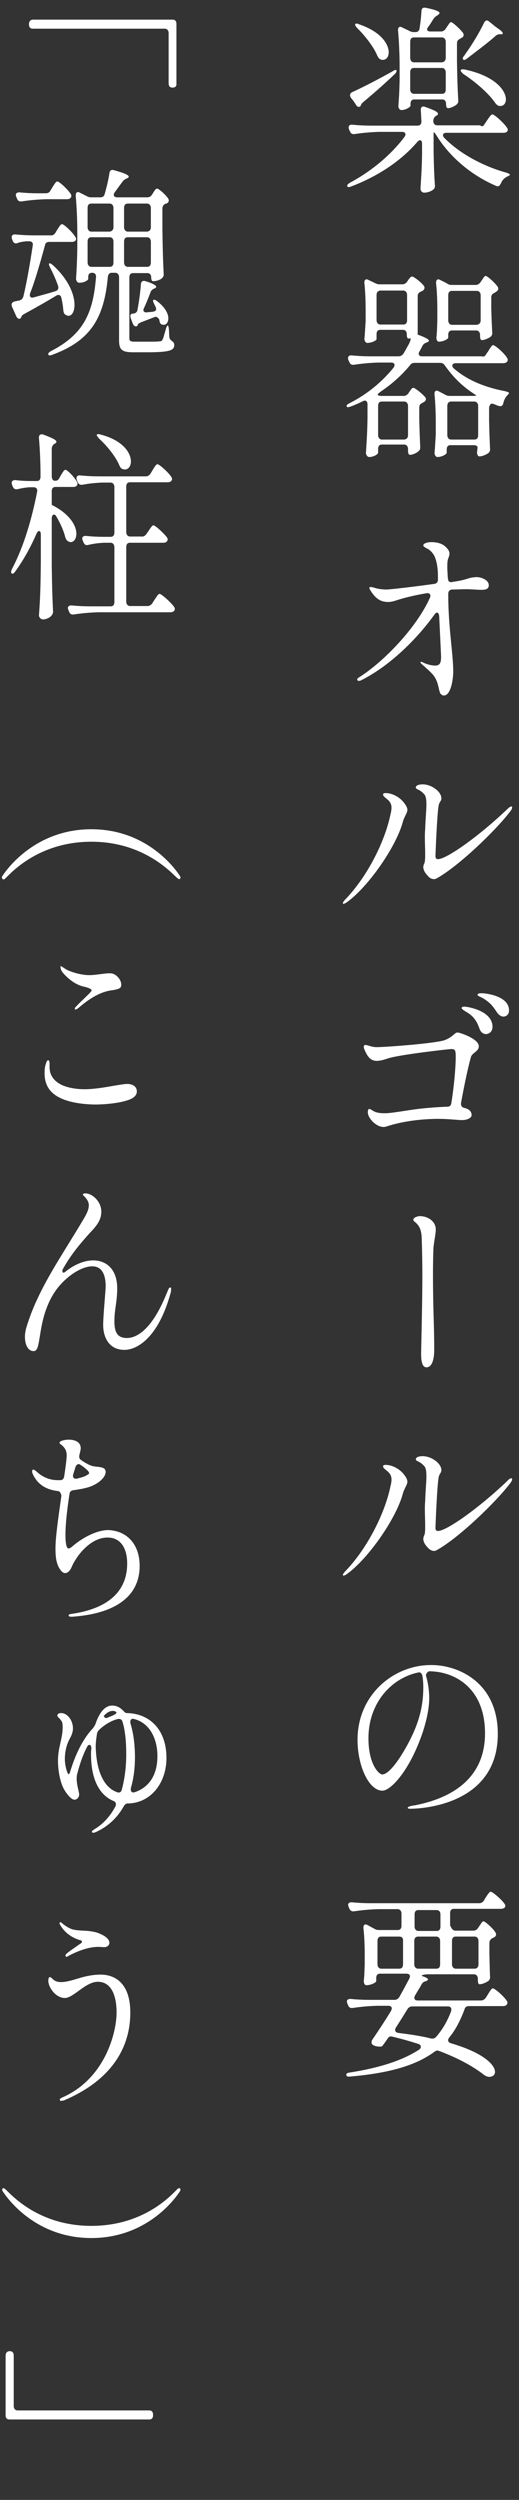 <?xml version="1.0" encoding="utf-8"?>
<!-- Generator: Adobe Illustrator 25.3.1, SVG Export Plug-In . SVG Version: 6.00 Build 0)  -->
<svg version="1.1" id="レイヤー_1" xmlns="http://www.w3.org/2000/svg" xmlns:xlink="http://www.w3.org/1999/xlink" x="0px"
	 y="0px" viewBox="0 0 166.5 801.9" style="enable-background:new 0 0 166.5 801.9;" xml:space="preserve">
<rect x="0" y="0" width="166.5" height="801.9" fill="#333333" stroke="none"/>
<style type="text/css">
	.st0{fill:#FFFFFF;}
</style>
<g>
	<g>
		<path class="st0" d="M155.4,39.9l0.8-1.2c0.7-1,1.3-2,1.8-2c0.6,0,3.6,2.7,4.6,4.2c0.4,0.5,0.4,1,0,1.4c-0.3,0.2-0.6,0.3-1.1,0.3
			h-18.3c-1.1,0-1.5,0.8-0.6,1.7c5.1,5.2,12.9,9.2,19.9,11.1c0.8,0.3,1.1,0.5,1.1,0.6c-0.1,0.3-0.4,0.4-1,0.7
			c-0.8,0.4-1.5,1.1-1.9,2.1c-0.4,0.8-0.8,1.2-1.6,0.8c-7.5-3.2-14.6-8.9-19.1-16.2c-0.4-0.6-0.6-0.9-0.7-0.9h-0.2v6
			c0.1,5.5,0.2,7.6,0.4,10.7c0.1,0.7,0,1.2-0.5,1.6c-0.7,0.6-1.9,1-2.9,1c-0.8,0-1.2-0.7-1.2-1.3c0.2-3.6,0.4-5.4,0.5-10.8v-3.6
			c0-1.2-0.7-1.5-1.5-0.6c-5.3,6.2-12.8,11.1-21.2,14.3c-0.7,0.3-1.2,0.3-1.3-0.1c-0.1-0.3,0.2-0.7,0.9-1.1
			c6.9-3.7,13.1-8.9,17.4-14.6c0.7-0.9,0.4-1.7-0.7-1.7h-7.5c-2.7,0.1-5.1,0.3-7.7,0.7c-0.7,0.1-1.2-0.1-1.5-0.8l-0.3-0.6
			c-0.4-1,0-1.7,1-1.6c2,0.2,4,0.3,6,0.3H134c0.8,0,1.2-0.5,1.2-1.4c-0.1-1.2-0.1-2.3-0.2-3.5c-0.1-1,0.5-1.5,1.4-1.1
			c3.2,1.1,4.1,1.7,4.1,2.2c0,0.3-0.2,0.5-0.5,0.6l-0.2,0.1c-0.5,0.4-0.8,0.9-0.8,1.6c0,0.8,0.5,1.4,1.2,1.4H154
			C154.6,40.7,155.1,40.5,155.4,39.9z M112.6,31.4c-0.5-0.8-0.4-1.5,0.5-1.9c2.9-1.3,7.8-3.8,12.8-6.6c0.7-0.5,1.2-0.6,1.3-0.3
			c0.1,0.3-0.1,0.7-0.6,1.2c-2.3,2.2-5.7,5.3-9.9,8.8c-0.5,0.5-0.7,0.6-0.8,0.8c0,0.1,0,0.2-0.1,0.3c-0.3,0.9-1.2,0.7-1.6-0.1
			l-0.8-1.2L112.6,31.4z M114,7.7c0.2-0.2,0.6-0.2,1.2,0.1c7.1,2.4,9.5,6.4,9.5,9c0,1.4-0.8,2.4-1.8,2.4c-0.2,0-0.5,0-0.7-0.1
			c-0.6-0.2-0.8-0.6-1.1-1.1c-1.2-3-4-6.5-6.4-8.9C114,8.4,113.8,7.9,114,7.7z M138,10.1h3.5c0.6,0,1.1-0.3,1.5-0.9l0.4-0.6
			c0.5-0.7,0.9-1.5,1.3-1.5c0.5,0,2.8,2.1,3.8,3.4c0.4,0.6,0.3,1.2-0.3,1.6c-0.2,0.1-0.4,0.1-0.5,0.3c-0.7,0.3-1.1,0.7-1.1,1.5v5.7
			c0.1,6.2,0.2,8.7,0.4,12.4c0.1,0.7-0.1,1.2-0.6,1.6c-0.8,0.6-1.9,1.1-2.7,1.1c-0.4,0-0.6-0.5-0.6-1.4s-0.5-1.4-1.2-1.4h-9
			c-0.8,0-1.2,0.5-1.2,1.4v0.6c0,0.4-1.5,1.4-2.9,1.4c-0.6,0-1-0.6-1-1.3c0.2-2.7,0.3-4,0.4-8.1v-4.7c0-3.7-0.2-8-0.5-11.4
			c-0.1-1,0.5-1.5,1.3-1l2.3,1.1c0.5,0.3,1,0.4,1.5,0.4h0.5c0.7,0,1.2-0.4,1.3-1.2c0.3-1.8,0.5-3.7,0.6-5.4c0-1,0.5-1.4,1.4-1.2
			c3.4,0.7,4.4,1.2,4.4,1.7c0,0.2-0.2,0.4-0.5,0.6l-0.3,0.2c-0.5,0.3-0.8,0.6-1.1,1c-0.5,0.8-1.1,1.8-1.7,2.6
			C136.7,9.4,137,10.1,138,10.1z M143,18.6v-5.2c0-0.8-0.5-1.4-1.2-1.4h-9c-0.8,0-1.2,0.5-1.2,1.4v5.2c0,0.8,0.5,1.4,1.2,1.4h9
			C142.5,19.9,143,19.4,143,18.6z M131.6,23.2v5.5c0,0.8,0.5,1.4,1.2,1.4h9c0.8,0,1.2-0.5,1.2-1.4v-5.5c0-0.8-0.5-1.4-1.2-1.4h-9
			C132,21.8,131.6,22.3,131.6,23.2z M147.8,22.5c0.2-0.3,0.6-0.3,1.3-0.2c9.9,2.1,13.2,6.8,13.2,9.6c0,1.2-0.7,2.1-1.8,2.1h-0.3
			c-0.6-0.1-0.9-0.5-1.2-0.8c-2.2-3.3-6.7-7.1-10.4-9.5C148,23.1,147.7,22.7,147.8,22.5z M156.9,6.9l1.5,1.2c0.4,0.4,0.8,0.6,1.3,1
			c1.2,0.8,1.6,1.3,1.6,1.6c0,0.2-0.2,0.3-0.6,0.3h-0.1c-0.6-0.1-1.1,0.1-1.6,0.5c-2.3,2.1-6.1,4.9-9.2,7.3
			c-0.6,0.5-1.1,0.5-1.2,0.3c-0.2-0.3-0.2-0.6,0.2-1.1c0.2-0.2,0.4-0.5,0.5-0.7c2.1-2.9,4.4-6.7,5.9-9.8
			C155.6,6.5,156.3,6.3,156.9,6.9z"/>
		<path class="st0" d="M155.9,113.7l0.7-1c0.6-1,1.2-2,1.6-2c0.6,0,3.5,2.5,4.4,4c0.4,0.5,0.4,1.1-0.1,1.5c-0.3,0.2-0.6,0.3-1.1,0.3
			h-15.2c-1.1,0-1.5,0.9-0.6,1.7c3.9,3.4,9.2,5.9,16.5,7.3c0.8,0.2,1.2,0.4,1.2,0.6c-0.1,0.3-0.4,0.5-0.8,1c-0.4,0.5-0.8,1.2-1,2.1
			c-0.2,0.9-0.6,1.3-1.5,1c-0.5-0.1-0.9-0.3-1.3-0.5c-0.6-0.2-0.9-0.3-1.3-0.1c0,0-0.5,0.6-0.5,1.4v3.9c0.1,4.6,0.2,6.4,0.3,8.9
			c0.1,0.7-0.1,1.2-0.6,1.6c-0.8,0.5-1.9,1-2.8,1c-0.3,0-0.5-0.2-0.6-0.5c-0.3-0.6-0.1-1-0.1-1.4c0,0,0.1-0.7,0.1-1.1
			c0-0.3-0.5-0.6-1.2-0.6h-7.5c-0.8,0-1.2,0.5-1.2,1.4v1c0,0.5-1.5,1.4-3,1.4c-0.5,0-0.9-0.7-0.9-1.3c0.2-2,0.2-2.9,0.4-5.9v-3.6
			c0-2.9-0.1-6.4-0.4-9.2c-0.1-1.1,0.4-1.6,1.3-1.1l2.1,1.1c0.5,0.3,0.9,0.4,1.5,0.4h7.5c0.6,0,0.9-0.1,0.9-0.1l0.1-0.1
			c-4.4-2.7-7.5-5.9-10.1-9.6c-0.4-0.6-0.9-0.8-1.5-0.8H133c-0.6,0-1.1,0.2-1.5,0.8c-2.4,2.9-5.5,5.8-9.2,8.3
			c-0.8,0.6-1.3,1-1.1,1.2c0.3,0.2,0.6,0.3,1.2,0.3h7.1c0.6,0,1.1-0.3,1.5-0.8l0.3-0.5c0.5-0.6,0.8-1.3,1.3-1.3c0.5,0,2.8,1.8,3.8,3
			c0.4,0.5,0.3,1.1-0.3,1.5c-0.2,0.1-0.4,0.2-0.5,0.3c-0.7,0.3-1.1,0.7-1.1,1.5v3.8c0.1,4.4,0.2,6.3,0.3,8.7
			c0.1,0.7-0.1,1.2-0.6,1.6c-0.7,0.6-1.9,1.1-2.7,1.1c-0.4,0-0.6-0.5-0.6-1.4v-0.5c0-0.8-0.5-1.4-1.2-1.4h-7.2
			c-0.8,0-1.2,0.5-1.2,1.4v1.2c0,0.5-1.4,1.4-2.9,1.4c-0.5,0-1-0.7-1-1.3c0.2-3.6,0.4-5.5,0.5-11.1v-4.5c0-1-0.6-1.5-1.5-1
			c-1.2,0.6-2.5,1.2-3.9,1.7c-0.8,0.3-1.2,0.3-1.3-0.1c-0.1-0.3,0.2-0.6,1-1c5.9-3,10.5-7,14-11.3c0.7-0.9,0.4-1.7-0.7-1.7h-4.2
			c-2.7,0.1-5.1,0.3-7.7,0.7c-0.7,0.1-1.2-0.1-1.5-0.8l-0.3-0.6c-0.4-1,0-1.7,1-1.6c2,0.2,4,0.3,6,0.3h9.1c0.6,0,1.1-0.3,1.5-0.8
			c0.6-1,1.2-2.1,1.8-3.2c0.5-1,0.7-1.8,0.4-1.8c-0.2,0.1-0.4,0.1-0.6,0.1c-0.3,0-0.5-0.5-0.5-1.4s-0.5-1.4-1.2-1.4H122
			c-0.8,0-1.2,0.5-1.2,1.4v1.6c0,0.4-1.5,1.2-3,1.2c-0.5,0-0.9-0.7-0.9-1.3c0.2-1.8,0.2-2.8,0.4-5.6v-3.5c0-2.8-0.1-6.1-0.4-8.8
			c-0.1-1,0.5-1.5,1.3-1l2.1,1c0.5,0.3,1,0.4,1.5,0.4h7.3c0.6,0,1.1-0.3,1.5-0.8l0.3-0.5c0.5-0.6,0.8-1.2,1.3-1.2
			c0.5,0,2.8,1.7,3.7,2.9c0.5,0.6,0.3,1.2-0.2,1.6c-0.2,0.1-0.4,0.2-0.6,0.3c-0.7,0.3-1.1,0.7-1.1,1.5v12.1c0,0.1-0.1,0.1-0.1,0.2
			c2.8,1,3.7,1.6,3.7,2c0,0.2-0.3,0.4-0.6,0.5l-0.2,0.1c-0.6,0.2-1,0.5-1.3,1.1c-0.3,0.6-0.6,1.1-0.9,1.7c-0.6,0.9-0.2,1.6,0.8,1.6
			h19.1C155.1,114.5,155.6,114.3,155.9,113.7z M120.8,94.6v8.1c0,0.8,0.5,1.4,1.2,1.4h7.4c0.8,0,1.2-0.5,1.2-1.4v-8.1
			c0-0.8-0.5-1.4-1.2-1.4H122C121.2,93.3,120.8,93.8,120.8,94.6z M130.9,139.6v-9.4c0-0.8-0.5-1.4-1.2-1.4h-7.2
			c-0.8,0-1.2,0.5-1.2,1.4v9.4c0,0.8,0.5,1.4,1.2,1.4h7.2C130.5,140.9,130.9,140.4,130.9,139.6z M144.9,91.4h7.7
			c0.6,0,1.1-0.3,1.5-0.8l0.4-0.6c0.5-0.7,0.9-1.5,1.3-1.5c0.5,0,2.8,2,3.8,3.4c0.4,0.6,0.3,1.2-0.3,1.6c-0.2,0.1-0.4,0.3-0.6,0.4
			c-0.7,0.3-1.1,0.7-1.1,1.5v3.4c0.1,4,0.2,5.6,0.3,7.7c0.1,0.7-0.1,1.2-0.6,1.6c-0.8,0.5-1.9,1-2.7,1c-0.4,0-0.6-0.5-0.6-1.4v-0.3
			c0-0.8-0.5-1.4-1.2-1.4H145c-0.8,0-1.2,0.5-1.2,1.4v0.9c0,0.4-1.5,1.3-3,1.3c-0.5,0-0.8-0.6-0.8-1.3c0.2-1.8,0.2-2.7,0.3-5.5v-3.4
			c0-2.7-0.1-5.9-0.4-8.5c-0.1-1.1,0.5-1.6,1.3-1.1l2,1C143.9,91.3,144.3,91.4,144.9,91.4z M143.5,130.2v9.4c0,0.8,0.5,1.4,1.2,1.4
			h7.5c0.8,0,1.2-0.5,1.2-1.4v-9.4c0-0.8-0.5-1.4-1.2-1.4h-7.5C144,128.8,143.5,129.3,143.5,130.2z M154.2,102.8v-8.1
			c0-0.8-0.5-1.4-1.2-1.4H145c-0.8,0-1.2,0.5-1.2,1.4v8.1c0,0.8,0.5,1.4,1.2,1.4h7.9C153.7,104.1,154.2,103.6,154.2,102.8z"/>
		<path class="st0" d="M156.8,187.7c0,1.1-0.7,1.5-2.3,1.5c-1.5,0-3.1-0.2-5.1-0.2c-1.4,0-2.9,0.1-4.4,0.1c-0.8,0.1-1.2,0.6-1.2,1.4
			v0.3c0,10.4,1.6,18.9,1.6,24.6c0,2.3-0.7,7.7-3,7.7c-0.5,0-0.8-0.3-1.1-0.6c-0.7-1.2-0.5-4-2.6-6.3c-1.4-1.5-2.5-2.3-3.3-3.1
			c-0.4-0.3-0.5-0.5-0.5-0.7c0-0.1,0.1-0.1,0.2-0.1c0.2,0,0.5,0.1,0.8,0.3c1.3,0.6,2.7,0.9,3.7,0.9c1.6,0,1.9-1,1.9-2.8
			c0-0.4-0.3-6.8-0.6-13c-0.1-1.3-0.8-1.6-1.5-0.6c-5,7-13.6,16.1-23.5,21.1c-0.4,0.2-0.5,0.2-0.8,0.2c-0.3,0-0.5-0.2-0.5-0.4
			c0-0.3,0.2-0.5,0.7-0.8c7.5-4.7,18.2-15.6,22.6-25.4c0.5-1-0.1-1.7-1.1-1.5c-3.6,0.6-7,1.4-9.7,2.3c-0.9,0.3-1.8,0.5-2.6,0.5
			c-2.7,0-4.1-1.4-5.4-3.3c-0.3-0.5-0.6-0.9-0.6-1.2c0-0.2,0.1-0.3,0.4-0.3s0.8,0.1,1.4,0.3c0.6,0.2,1.9,0.5,3.7,0.5
			c1.2,0,8.9-0.9,15.3-1.8c0.8-0.1,1.2-0.6,1.2-1.4v-0.8c0-3.2-0.5-6-1.6-7.5c-0.6-0.8-1.3-1.4-2-1.7c-0.8-0.4-1.1-0.7-1.1-1
			c0-0.5,1.1-1,2.6-1c1.4,0,3.1,0.3,4.2,1.2c1.2,1,1.6,1.8,1.6,2.5c0,0.3-0.1,0.6-0.2,1c-0.4,1-0.5,1.4-0.5,3.1c0,0.5,0,1.4,0.1,2.4
			c0,0.5,0,0.8,0.1,1.4c0,0.9,0.5,1.4,1.3,1.2c1.3-0.2,2.4-0.4,2.9-0.5c2.2-0.5,3-1,4.2-1C153.6,184.8,156.8,185.8,156.8,187.7z"/>
		<path class="st0" d="M110,289.7c0-0.3,0.3-0.6,0.6-1c7.4-7.6,13-19.1,14.7-27.6c0.2-0.7,0.3-1.4,0.3-2c0-1.1-0.4-2-1.6-2.9
			c-0.6-0.5-1.1-0.9-1.1-1.3c0-0.5,0.5-0.5,0.9-0.5c0.9,0,2.3,0.3,3.7,1.2c1.4,0.8,3.2,2.9,3.2,4.2c0,1-1.1,2.2-1.6,4.3
			c-2.4,8.2-11.5,21-18.1,25.5c-0.3,0.2-0.6,0.3-0.8,0.3C110.1,290,110,289.9,110,289.7z M137.3,281c-0.5-0.5-1.5-1.6-1.5-2.9
			c0-0.3,0.1-0.6,0.2-0.9c0.4-0.6,0.4-1.9,0.4-3.5c0-1.4-0.1-3.1-0.1-4.9c0-0.9,0-1.8,0.1-2.8c0.1-3.4,0.4-6,0.4-8
			c0-1.6-0.2-2.6-0.6-3.1c-1.5-1.8-2.8-1.6-2.8-2.3c0-0.6,0.8-1,2.2-1c2.8,0,6,2.3,6,4.5c0,0.9-0.7,1.1-0.9,2.4
			c-0.5,2.9-1,15.4-1,16.2c0,0.6,0.3,0.9,0.8,0.9c2.7,0,13-7.2,22.3-16.1c0.6-0.6,1-0.8,1.2-0.8s0.3,0.1,0.3,0.3
			c0,0.3-0.2,0.8-0.8,1.5c-4.5,5.9-16.2,17.2-23.3,21.2c-0.4,0.2-0.6,0.3-0.9,0.3C138.3,282,137.7,281.5,137.3,281z"/>
		<path class="st0" d="M153.6,335.6c0,1.7-2.1,2.1-2.5,3.4c-0.8,2.7-2.2,9.2-3.2,14.8c-0.1,0.8,0.2,1.4,1.1,1.6
			c1.3,0.3,2.3,1,2.3,2.3c0,0.8-1.2,1.6-3.2,1.6c-0.8,0-4.5-0.4-7.3-0.4c-5.4,0-11.6,0.7-17,2.5c-0.4,0.1-0.6,0.1-0.8,0.1
			c-2.3,0-5-2.8-5-4.7c0-0.7,0.2-1.1,0.5-1.1c0.1,0,0.3,0.1,0.5,0.2c1.2,0.8,2,1.2,4.5,1.2c2.2,0,6-0.8,10.8-1.4
			c2.6-0.3,6.2-0.6,9.2-0.7c0.8,0,1.2-0.4,1.3-1.2c0.7-4.2,1.4-10.8,1.4-14.8c0-1.9-0.1-2.5-1.4-2.5c-0.7,0-16.7,1.8-20.3,3
			c-1.5,0.5-2.6,0.8-3.6,0.8c-1.8,0-2.9-1-4-3.7c-0.2-0.4-0.2-0.7-0.2-0.9c0-0.3,0.2-0.5,0.6-0.5c0.2,0,0.5,0.1,0.9,0.2
			c0.6,0.2,1.7,0.5,2.6,0.5c2.8,0,19.2-1.2,22-2.3c2.7-1.1,3-2.4,4-2.4C147.5,331.2,153.6,333.2,153.6,335.6z M158,329.4
			c0,1.5-1.1,2.3-2.1,2.3c-0.6,0-1.6-0.3-2.1-1.8c-0.8-2.3-1.9-4-4.2-5.3c-0.8-0.5-1.5-0.9-1.5-1.3c0-0.3,0.5-0.4,0.9-0.4
			C149.8,322.9,158,324.1,158,329.4z M163.3,324.1c0,1.6-1.2,2-1.8,2c-0.7,0-1.5-0.5-2.1-1.4c-1.3-2-2.2-3.1-4.3-4.4
			c-1-0.6-1.9-0.8-1.9-1.2s0.6-0.5,1.4-0.5C155.7,318.6,163.3,319.4,163.3,324.1z"/>
		<path class="st0" d="M135.1,434.1c0-0.7,0.4-16.3,0.4-25c0-4-0.1-8.5-0.2-11.8c-0.1-2.9-0.8-4-1.8-5c-0.3-0.3-0.9-0.6-0.9-1
			c0-0.8,1.4-1.2,2.1-1.2c2.5,0,5.1,1.6,5.1,4.3c0,1.3-0.4,2.9-0.7,5.4c-0.1,1-0.2,5-0.2,8.7c0,12,0.4,15.8,0.4,24.6
			c0,1.4-0.2,5.5-2.5,5.5C135.1,438.6,135.1,435.4,135.1,434.1z"/>
		<path class="st0" d="M110,505.2c0-0.3,0.3-0.6,0.6-1c7.4-7.6,13-19.1,14.7-27.6c0.2-0.7,0.3-1.4,0.3-2c0-1.1-0.4-2-1.6-2.9
			c-0.6-0.5-1.1-0.9-1.1-1.3c0-0.5,0.5-0.5,0.9-0.5c0.9,0,2.3,0.3,3.7,1.2c1.4,0.8,3.2,2.9,3.2,4.2c0,1-1.1,2.2-1.6,4.3
			c-2.4,8.2-11.5,21-18.1,25.5c-0.3,0.2-0.6,0.3-0.8,0.3C110.1,505.4,110,505.4,110,505.2z M137.3,496.5c-0.5-0.5-1.5-1.6-1.5-2.9
			c0-0.3,0.1-0.6,0.2-0.9c0.4-0.6,0.4-1.9,0.4-3.5c0-1.4-0.1-3.1-0.1-4.9c0-0.9,0-1.8,0.1-2.8c0.1-3.4,0.4-6,0.4-8
			c0-1.6-0.2-2.6-0.6-3.1c-1.5-1.8-2.8-1.6-2.8-2.3c0-0.6,0.8-1,2.2-1c2.8,0,6,2.3,6,4.5c0,0.9-0.7,1.1-0.9,2.4
			c-0.5,2.9-1,15.4-1,16.2c0,0.6,0.3,0.9,0.8,0.9c2.7,0,13-7.2,22.3-16.1c0.6-0.7,1-0.8,1.2-0.8s0.3,0.1,0.3,0.3
			c0,0.3-0.2,0.8-0.8,1.5c-4.5,5.9-16.2,17.2-23.3,21.2c-0.4,0.2-0.6,0.3-0.9,0.3C138.3,497.5,137.7,496.9,137.3,496.5z"/>
		<path class="st0" d="M159.7,556.2c0,22.6-24.1,24-28.1,24c-0.5,0-0.8-0.1-0.8-0.3c0-0.4,1.3-0.7,2.3-0.8
			c11.8-2.3,22.5-8.6,22.5-23.1c0-14.6-9.8-19.9-18-19.9c0,0-1.2,0.6-0.9,1.6c0.7,2.3,1,5.1,1,6.9c0,3.5-0.9,7.4-2.1,11.1
			c-4.2,12.4-10.3,18.7-12.9,18.7c-4.4,0-8-8-8-16.3c0-14.6,11.7-24,23.5-24C146.9,534,159.7,539.6,159.7,556.2z M135.5,537.5
			c-0.2-0.8-0.7-1.2-1.4-1c-8.5,1.8-15.9,9.7-15.9,21.1c0,8.6,3.5,11.6,4.4,11.6c2.2,0,5.4-4.8,7.2-7.9c4.6-7.9,6-13.9,6-20
			C135.8,539.9,135.7,538.7,135.5,537.5z"/>
		<path class="st0" d="M146.1,619.3h5.8c0.6,0,1.1-0.3,1.5-0.9l0.4-0.6c0.5-0.7,0.9-1.5,1.3-1.5c0.5,0,2.9,2.1,3.8,3.5
			c0.4,0.6,0.3,1.2-0.3,1.6c-0.2,0.1-0.4,0.2-0.6,0.3c-0.6,0.3-1,0.8-1,1.6v3.2c0.1,3.8,0.1,5.4,0.2,7.4c0.1,0.7-0.1,1.2-0.6,1.6
			c-0.8,0.5-1.9,1-2.8,1c-0.3,0-0.5-0.5-0.5-1.4v-0.4c0-0.8-0.5-1.4-1.2-1.4h-14.9c-1.2,0-2.4,0.4-1.7,0.6c1.3,0.4,1.8,0.8,1.8,1
			c0,0.2-0.2,0.4-0.6,0.6l-0.4,0.1c-0.6,0.2-0.9,0.6-1.2,1.2c-0.5,0.9-1.2,2-1.9,3.2c-0.6,1-0.2,1.7,0.8,1.7h20.3
			c0.6,0,1.1-0.3,1.5-0.8l0.7-1.1c0.6-1,1.2-2,1.6-2c0.6,0,3.5,2.5,4.4,3.9c0.4,0.5,0.4,1.1-0.1,1.5c-0.2,0.2-0.6,0.3-1.1,0.3h-10.9
			c-0.7,0-1.2,0.3-1.4,1.1c-1.3,3.5-2.9,6.6-4.9,9c-0.6,0.8-0.4,1.5,0.5,1.8c10.9,3.2,14.2,7.1,14.2,9.2c0,1-0.8,1.6-1.8,1.6
			c-0.5,0-1.2-0.2-1.8-0.7c-3.5-2.7-8.2-5.3-14.3-7.6c-0.6-0.3-1.1-0.1-1.6,0.3c-6,4.4-14.5,6.8-26.9,7.9c-0.8,0.1-1.2,0-1.3-0.5
			c-0.1-0.5,0.4-0.7,1.2-0.8c9.4-1.5,16.7-3.8,22.1-7.3c0.9-0.6,0.8-1.6-0.3-1.9c-2.5-0.8-5.3-1.6-8.2-2.3c-0.7-0.2-1.2,0-1.6,0.7
			c-0.4,0.6-0.8,1.2-1.2,1.7c-0.4,0.6-0.6,0.8-0.9,0.8h-0.4c-0.6,0-1.3-0.1-1.9-0.4c-0.8-0.3-0.9-1.2-0.4-1.9
			c1.7-2.5,3.9-5.8,5.9-9.1c0.6-1,0.2-1.7-0.8-1.7h-3.7c-2.7,0.1-5.1,0.3-7.7,0.7c-0.7,0.1-1.2-0.1-1.5-0.8l-0.2-0.5
			c-0.5-1-0.1-1.6,0.9-1.6c2,0.2,4,0.3,6,0.3h8.2c0.6,0,1.1-0.3,1.5-0.9c1.2-2.1,2.3-4.2,3.2-5.9c0.5-1,0.1-1.6-0.9-1.6h-8.5
			c-0.8,0-1.2,0.5-1.2,1.4v1c0,0.4-1.6,1.3-3.2,1.3c-0.5,0-0.8-0.7-0.8-1.3c0.2-1.8,0.2-2.6,0.3-5.3v-3.3c0-2.7-0.1-5.7-0.4-8.3
			c-0.1-1.1,0.4-1.6,1.3-1.1l2.2,1.2c0.5,0.3,0.9,0.4,1.5,0.4h6c0.8,0,1.2-0.5,1.2-1.4v-3.9c0-0.8-0.5-1.4-1.2-1.4h-6.3
			c-2.7,0.1-5.2,0.3-7.7,0.7c-0.7,0.1-1.2-0.2-1.5-0.8l-0.2-0.5c-0.5-1-0.1-1.6,0.9-1.6c2,0.2,4,0.3,6,0.3h34.9
			c0.6,0,1.2-0.3,1.5-0.8l0.6-1c0.6-0.9,1.2-1.9,1.6-1.9c0.6,0,3.4,2.4,4.4,3.8c0.4,0.5,0.4,1,0,1.4c-0.3,0.2-0.7,0.3-1.2,0.3h-15
			c-0.8,0-1.2,0.5-1.2,1.4v3.9C144.9,618.8,145.4,619.3,146.1,619.3z M128.1,621.2h-5.8c-0.8,0-1.2,0.5-1.2,1.4v7.5
			c0,0.8,0.5,1.4,1.2,1.4h5.8c0.8,0,1.2-0.5,1.2-1.4v-7.5C129.4,621.7,128.9,621.2,128.1,621.2z M143.7,643.6h-11.5
			c-0.6,0-1.1,0.3-1.5,0.9c-1.2,2-2.5,4-3.7,5.9c-0.5,0.8-0.2,1.6,0.8,1.7c3.9,0.5,7.4,1,10.5,1.8c0.6,0.1,1.1,0,1.6-0.5
			c2-2.3,3.6-5,4.8-8.2C145,644.2,144.6,643.6,143.7,643.6z M140.1,612.7h-5.9c-0.8,0-1.2,0.5-1.2,1.4v3.9c0,0.8,0.5,1.4,1.2,1.4
			h5.9c0.8,0,1.2-0.5,1.2-1.4v-3.9C141.3,613.2,140.8,612.7,140.1,612.7z M132.9,622.6v7.5c0,0.8,0.5,1.4,1.2,1.4h5.9
			c0.8,0,1.2-0.5,1.2-1.4v-7.5c0-0.8-0.5-1.4-1.2-1.4h-5.9C133.4,621.2,132.9,621.7,132.9,622.6z M153.5,630.1v-7.5
			c0-0.8-0.5-1.4-1.2-1.4h-6.1c-0.8,0-1.2,0.5-1.2,1.4v7.5c0,0.8,0.5,1.4,1.2,1.4h6.1C153,631.5,153.5,631,153.5,630.1z"/>
		<path class="st0" d="M55.5,28.1h-0.2c-0.8,0-1.2-0.5-1.2-1.4V10.6c0-0.8-0.5-1.4-1.2-1.4H10.5c-0.8,0-1.2-0.5-1.2-1.4V7.7
			c0-0.8,0.5-1.4,1.2-1.4h44.9c0.8,0,1.2,0.5,1.2,1.4v19.1C56.7,27.6,56.2,28.1,55.5,28.1z"/>
		<path class="st0" d="M17.7,74.8l0.6-1c0.6-0.9,1.1-1.9,1.6-1.9c0.6,0,3.3,2.5,4.2,4c0.4,0.5,0.4,1,0,1.4c-0.3,0.2-0.6,0.3-1.1,0.3
			h-7.3c-0.7,0-1.2,0.4-1.3,1.2C13,83.9,11.4,89.6,9.7,94c-0.4,1,0.1,1.7,1.1,1.4c2.1-0.6,4.5-1.2,7-2c0.8-0.3,1.1-0.8,0.8-1.8
			c-0.7-2-1.6-4-2.5-5.7c-0.4-0.8-0.5-1.4-0.3-1.4c0.3-0.1,0.6,0.1,1.1,0.5c5.3,4.8,7,9.7,7,12.8c0,2.1-0.8,3.5-1.9,3.5
			c-0.3,0-0.6-0.1-0.9-0.3c-0.6-0.3-0.7-0.8-0.8-1.6c-0.1-1.3-0.3-2.5-0.6-3.8c-0.2-1-0.9-1.2-1.6-0.8c-2.6,1.6-6.1,3.6-10.3,5.9
			c-0.5,0.3-0.8,0.5-0.9,0.8c0,0.1-0.1,0.2-0.1,0.3c-0.4,0.8-1.2,0.5-1.6-0.4l-1.3-2.9c-0.4-0.9-0.1-1.6,0.8-1.8
			c0.5-0.1,0.9-0.2,1.5-0.3c0.7-0.2,1.1-0.6,1.3-1.3c1.1-4.5,2.2-11,3-16.3c0.2-0.9-0.3-1.4-1.1-1.4H8.4c-0.9,0.1-1.8,0.2-2.6,0.5
			C5,78.3,4.4,78,4.1,77.3l-0.2-0.5c-0.4-1,0-1.7,1-1.6c2,0.2,4,0.3,6.1,0.3h5.3C16.8,75.6,17.3,75.3,17.7,74.8z M16.2,61.1l0.6-1
			c0.6-0.9,1.1-1.9,1.6-1.9c0.6,0,3.3,2.5,4.2,3.9c0.4,0.5,0.4,1.1-0.1,1.5c-0.2,0.2-0.6,0.3-1,0.3h-6.8C12,64,9.5,64.2,7,64.6
			c-0.7,0.1-1.2-0.1-1.5-0.8l-0.2-0.5c-0.5-1-0.1-1.6,0.9-1.6C8.1,61.9,10,62,12,62h2.7C15.4,62,15.9,61.7,16.2,61.1z M37.6,63.3
			h9.7c0.6,0,1.1-0.3,1.5-0.9l0.3-0.5c0.5-0.7,0.8-1.4,1.3-1.4c0.5,0,2.6,1.8,3.5,3.1c0.4,0.6,0.3,1.2-0.3,1.6
			c-0.1,0.1-0.2,0.1-0.4,0.1c-0.7,0.3-1.1,0.8-1.1,1.6v6.6c0.1,7.2,0.2,10,0.4,14.2c0.1,0.6-0.1,1.2-0.6,1.6
			c-0.6,0.5-1.7,0.9-2.8,0.9c-0.4,0-0.6-0.5-0.6-1.3s-0.5-1.3-1.2-1.3h-4.6c-0.8,0-1.2,0.5-1.2,1.4v19.4c0,0.9,0.2,1.2,1.8,1.2h4
			c1.8,0,3.2,0,3.8-0.1c0.5,0,0.8-0.1,1-0.5c0.3-0.4,0.6-1.8,1.1-3.4c0.2-0.8,0.5-1.2,0.6-1.2c0.2,0,0.3,0.5,0.4,1.4l0.1,2.1
			c0,0.7,0.4,1.2,1,1.6c0.4,0.3,0.6,0.7,0.6,1.2c0,1.7-1.5,2.3-8.7,2.3h-4.5c-3.8,0-4.5-1-4.5-3.9V88.9c0-0.8-0.5-1.4-1.2-1.4h-1.1
			c-0.8,0-1.2,0.5-1.3,1.3c-1.2,13.3-5.6,20.5-17.8,25c-0.8,0.3-1.2,0.3-1.3-0.1c-0.1-0.4,0.2-0.7,0.9-1.1
			c10.3-5.3,13.5-12.1,14.4-23.7c0.1-0.9-0.4-1.4-1.2-1.4h-0.1c-0.8,0-1.2,0.5-1.2,1.4v0.6c0,0.3-1.1,1.2-2.9,1.2
			c-0.6,0-1-0.7-1-1.3c0.2-3.2,0.3-4.8,0.4-9.6v-5.5c0-3.7-0.2-8.1-0.5-11.4c-0.1-1.1,0.5-1.6,1.3-1.1L28,63
			c0.5,0.3,0.9,0.3,1.5,0.3h2.7c0.7,0,1.2-0.3,1.4-1.1c0.6-2.1,1.2-4.6,1.5-6.6c0.1-0.9,0.6-1.3,1.5-1c3.6,1,4.7,1.6,4.7,2.1
			c0,0.2-0.2,0.3-0.5,0.5l-0.3,0.1c-0.5,0.3-0.9,0.5-1.2,1c-0.8,1-1.6,2.2-2.5,3.4C36.2,62.5,36.5,63.3,37.6,63.3z M36.4,72.9v-6.2
			c0-0.8-0.5-1.4-1.2-1.4h-5.9c-0.8,0-1.2,0.5-1.2,1.4v6.2c0,0.8,0.5,1.4,1.2,1.4h5.9C35.9,74.2,36.4,73.7,36.4,72.9z M35.2,76.1
			h-5.9c-0.8,0-1.2,0.5-1.2,1.4v6.7c0,0.8,0.5,1.4,1.2,1.4h5.9c0.8,0,1.2-0.5,1.2-1.4v-6.7C36.4,76.6,35.9,76.1,35.2,76.1z
			 M48.4,72.9v-6.2c0-0.8-0.5-1.4-1.2-1.4H41c-0.8,0-1.2,0.5-1.2,1.4v6.2c0,0.8,0.5,1.4,1.2,1.4h6.2C48,74.2,48.4,73.7,48.4,72.9z
			 M39.8,77.5v6.7c0,0.8,0.5,1.4,1.2,1.4h6.2c0.8,0,1.2-0.5,1.2-1.4v-6.7c0-0.8-0.5-1.4-1.2-1.4H41C40.2,76.1,39.8,76.6,39.8,77.5z
			 M47.1,100.2c0.6-0.1,1.3-0.1,1.9-0.2c0.9-0.1,1.3-0.6,1-1.3c-0.1-0.4-0.3-0.7-0.5-1.1c-0.4-0.8-0.5-1.3-0.3-1.4s0.6-0.1,1.2,0.4
			c2.6,2,3.6,4,3.6,5.5c0,1.2-0.6,2.1-1.5,2.1c-0.2,0-0.4-0.1-0.6-0.1c-0.6-0.3-0.7-0.8-0.8-1.6c0,0-0.7-1.2-1.5-0.8l-4.4,1.7
			c-0.6,0.3-0.8,0.4-0.9,0.6c-0.1,0.1-0.1,0.2-0.1,0.3c-0.5,0.8-1.3,0.3-1.6-0.5l-0.6-1.6c-0.4-1-0.1-1.6,0.6-1.6c0.1,0,0.1,0,0.2,0
			c0.7-0.1,1.2-0.5,1.3-1.2c0.5-2.6,0.9-5.6,1.1-8.1c0-1,0.6-1.4,1.5-1.1c2.6,0.8,3.4,1.4,3.4,1.8c0,0.2-0.2,0.4-0.5,0.5l-0.2,0.1
			c-0.6,0.3-0.9,0.6-1.1,1.1c-0.6,1.6-1.3,3.4-2.1,5.1C45.7,99.7,46.2,100.3,47.1,100.2z"/>
		<path class="st0" d="M19,153.4l0.5-0.9c0.6-0.9,1-1.8,1.5-1.8c0.6,0,2.8,2.3,3.6,3.7c0.3,0.5,0.4,1.1-0.1,1.5
			c-0.2,0.2-0.6,0.3-1.1,0.3h-5.6c-0.8,0-1.2,0.5-1.2,1.4v3.4c0,0.8,0,1.1,0.1,1c5.9,3,7.8,6.8,7.8,9.2c0,1.6-0.8,2.7-1.8,2.7
			c-0.2,0-0.6-0.1-0.9-0.3c-0.5-0.3-0.7-0.8-0.9-1.4c-0.5-2.1-1.6-4.4-2.8-6.5c-0.6-1.1-1.5-0.7-1.5,0.6v15.2
			c0.1,7.3,0.2,10,0.4,14.3c0.1,0.7-0.1,1.2-0.5,1.7c-0.6,0.7-1.8,1.2-2.7,1.2c-0.7,0-1.3-0.7-1.3-1.3c0.4-5.6,0.5-8.5,0.6-16.9v-9
			c0-1.4-0.8-1.6-1.4-0.3c-1.9,4.4-4.2,8.5-6.8,12.1c-0.5,0.7-0.9,0.9-1.2,0.6c-0.2-0.3-0.2-0.7,0.2-1.5c3.7-7,6.3-15.9,8-24.6
			c0.2-0.9-0.2-1.5-1.1-1.5H9.4c-1.3,0.1-2.5,0.3-3.7,0.6c-0.8,0.2-1.3-0.1-1.6-0.8l-0.2-0.5c-0.4-1,0-1.6,1-1.6
			c1.6,0.2,3.3,0.3,5,0.3h1.9c0.8,0,1.2-0.5,1.2-1.4v-0.7c0-3.8-0.2-8.2-0.5-11.6c-0.1-1,0.4-1.5,1.4-1.2c3.2,1.2,4.2,1.8,4.2,2.3
			c0,0.2-0.2,0.5-0.5,0.6l-0.2,0.1c-0.5,0.4-0.8,0.9-0.8,1.6v8.8c0,0.8,0.4,1.4,0.9,1.4C18.2,154.3,18.7,154,19,153.4z M46.9,171.4
			l0.7-1c0.6-0.9,1.2-1.9,1.6-1.9c0.6,0,3.3,2.5,4.3,3.8c0.4,0.5,0.4,1.1-0.1,1.5c-0.2,0.2-0.6,0.3-1.1,0.3H41.7
			c-0.8,0-1.2,0.5-1.2,1.4V193c0,0.8,0.5,1.4,1.2,1.4h5.6c0.6,0,1.1-0.3,1.5-0.8l0.7-1.1c0.7-1,1.2-2,1.7-2c0.6,0,3.6,2.7,4.6,4.1
			c0.4,0.5,0.4,1.1-0.1,1.5c-0.3,0.2-0.6,0.3-1.1,0.3H31.4c-2.7,0.1-5.1,0.3-7.7,0.7c-0.7,0.1-1.2-0.1-1.5-0.8l-0.2-0.5
			c-0.5-1-0.1-1.6,0.9-1.6c2,0.2,4,0.3,6,0.3h6.6c0.8,0,1.2-0.5,1.2-1.4v-17.6c0-0.8-0.5-1.4-1.2-1.4h-2.2c-1.8,0.1-3.4,0.3-5,0.7
			c-0.7,0.2-1.2-0.1-1.5-0.8l-0.2-0.5c-0.5-1-0.1-1.6,0.9-1.6c1.9,0.2,3.8,0.3,5.7,0.3h2.3c0.8,0,1.2-0.5,1.2-1.4v-14.6
			c0-0.8-0.5-1.4-1.2-1.4h-2.8c-2.2,0.1-4.2,0.3-6.3,0.7c-0.7,0.1-1.2-0.2-1.5-0.9l-0.2-0.5c-0.4-1,0-1.7,1-1.6c2,0.2,4,0.3,6,0.3
			h15.1c0.6,0,1.1-0.3,1.5-0.9l0.6-1c0.6-1,1.2-2,1.6-2c0.6,0,3.5,2.6,4.4,4c0.4,0.5,0.4,1.1-0.1,1.5c-0.2,0.2-0.6,0.3-1.1,0.3H41.7
			c-0.8,0-1.2,0.5-1.2,1.4v14.6c0,0.8,0.5,1.4,1.2,1.4h3.7C46,172.2,46.5,171.9,46.9,171.4z M31.1,139.4c0.2-0.2,0.5-0.2,1.2,0
			c7.3,1.9,9.7,6,9.7,8.6c0,1.5-0.8,2.6-1.9,2.6c-0.2,0-0.5-0.1-0.7-0.1c-0.6-0.2-0.8-0.6-1.1-1.2c-1.2-2.9-4-6.3-6.5-8.6
			C31.2,140,30.9,139.6,31.1,139.4z"/>
		<path class="st0" d="M0.6,281.5c0-0.2,0.1-0.4,0.3-0.7C2.1,279,11.2,266,29.3,266s27.1,13,28.3,14.8c0.2,0.3,0.3,0.5,0.3,0.7
			c0,0.3-0.2,0.5-0.4,0.5s-0.5-0.2-0.8-0.5C54.8,279.8,46,270,29.3,270s-25.6,9.8-27.4,11.6c-0.3,0.3-0.5,0.5-0.8,0.5
			C0.7,282,0.6,281.6,0.6,281.5z"/>
		<path class="st0" d="M17,350.7c-2.1-1.8-2.7-4.2-2.7-6.4c0-1.2,0.1-2.2,0.4-3c0.2-0.8,0.5-1.2,0.7-1.2c0.5,0,0.5,0.8,0.5,1.2v1
			c0,2.1,0.9,4.4,4.3,5.9c2,0.8,4.4,1.2,6.9,1.2c3,0,6.5-0.6,9.3-1.1c1.9-0.3,3.5-0.6,4.4-0.6c2,0,3.1,1,3.1,2.4
			c0,1.4-1.3,2.3-2.9,2.8c-2.3,0.8-6.4,1.4-10.7,1.4C25.3,354.2,20,353.3,17,350.7z M24,323.6c0-0.2,0.1-0.5,0.4-0.7
			c1.6-1.8,5-4.7,5-5.2c0-0.4-0.8-0.8-2.4-1.2c-3.2-0.6-6-3.4-7-4.7c-0.4-0.5-0.6-1.2-0.6-1.6c0-0.2,0.1-0.3,0.1-0.3
			c0.1,0,0.1,0,0.2,0.1c0.4,0.2,0.8,0.5,1.6,1c1.9,1,5.1,1.8,7.3,1.8s4.8-0.6,6.6-0.6c0.5,0,0.9,0.1,1.2,0.2c1,0.4,2.5,1.8,2.5,3.5
			c0,1-0.5,1.4-3.3,1.8c-2.2,0.3-5.7,1.5-10.4,5.6c-0.4,0.3-0.7,0.5-0.9,0.5C24.1,323.9,24,323.8,24,323.6z"/>
		<path class="st0" d="M54.9,413.5c0,0.5-0.1,1.2-0.3,1.7C50.8,428.8,44.2,433,39.9,433c-4.9,0-6.8-4-6.8-8c0-3,0.8-10.9,0.8-12.4
			c0-3.4-1-6.4-4.3-6.4c-3,0-7.2,2.4-10.5,6.2c-5.1,5.9-5.9,14-6.3,16.1c-0.5,3.2-0.8,4.9-2,4.9c-1.9,0-2.8-2.2-2.8-4.6
			c0-1,0.2-2.1,0.5-3.1c3.7-12.3,11.2-22.6,18.4-34.8c0.7-1.2,1.6-2.8,1.6-4.3c0-0.6-0.2-1.2-0.6-1.8c-0.9-1.3-1.3-1.3-1.3-1.6
			c0-0.3,0.4-0.4,0.8-0.4c2.1,0,5.1,2.5,5.1,5.9c0,3.5-2.7,5.6-4.4,7.6c-3.3,3.7-5.8,6.9-8.1,11.1c0,0-0.1,1.4,0.9,0.6
			c2.7-2.2,5.9-3.7,9-3.7c4,0,7.7,2.6,7.7,9c0,4.3-0.9,6.6-0.9,10.6c0,3.6,1.1,5.3,4,5.3c3.6,0,8.4-3.4,12.8-14.4
			c0.4-0.8,0.6-1.8,1.1-1.8C54.9,412.9,54.9,413.4,54.9,413.5z"/>
		<path class="st0" d="M44.8,502.3c0,9.5-7.4,15.3-21.6,16.3h-0.4c-0.3,0-0.8-0.1-0.8-0.4c0-0.3,0.5-0.5,0.9-0.5
			c9.9-1.4,17.9-5.9,17.9-16.2c0-4.6-1.9-8.3-6.3-8.3c-5.7,0-10.1,6.2-11.4,9.2c-0.6,1.5-1.4,2.2-2.2,2.2c-0.5,0-1-0.3-1.5-1
			c-1.5-2-1.6-4.7-1.6-7c0-3.6,1-10.4,1.9-16.8c0-0.1-0.2-1.4-1.1-1.5c-3.4-0.4-6.4-1.8-8.1-5.5c-0.1-0.3-0.2-0.5-0.2-0.8
			c0-0.3,0.1-0.6,0.4-0.6s0.6,0.3,1.1,0.7c1.6,1.5,3.9,2.7,6.7,2.7c0.2,0,0.5,0,0.8,0c0.8,0,1.2-0.5,1.3-1.3
			c0.5-3.1,0.8-5.9,0.8-6.6c0-1.3-0.4-2.2-1.3-3.1c-0.6-0.5-1-0.7-1-1c0-0.7,2-1,2.9-1c2,0,3.9,0.7,3.9,2.8c0,0.4-0.2,1.1-0.4,2
			c-0.2,0.8-0.1,1.4,0.6,1.8c1.3,0.9,3,1.9,4.3,2c1.8,0.2,2.9,0.3,3.3,1c0.1,0.2,0.2,0.4,0.2,0.7c0,1.6-1.8,3.4-4.3,4.5
			c-1.3,0.6-3.6,1.1-6,1.4c-0.8,0.1-1.2,0.5-1.3,1.2c-0.6,3.8-1.3,9.2-1.3,13.1c0,1.6,0.1,4.4,1,4.4c0.4,0,0.8-0.3,1.5-0.9
			c2.7-2.3,7.3-5,11.3-5C40.9,491.1,44.8,495.5,44.8,502.3z M24.2,470.6c-0.2,0.8-0.5,1.6-0.7,2.3c-0.3,1,0.2,1.6,1.2,1.4
			c1.2-0.3,2.3-0.6,3-1c0.5-0.3,0.9-0.5,0.9-0.8c0-0.1-0.1-0.3-0.3-0.6c-0.3-0.4-1.5-1.4-2.6-2.1C25.1,469.4,24.5,469.8,24.2,470.6z
			"/>
		<path class="st0" d="M53.4,563.9c0,8.3-5.3,14.6-12.5,14.6c-0.5,0-0.8,0.3-1.2,0.9c-2,3.6-5,6.5-9,8.3c-0.5,0.2-0.6,0.2-0.8,0.2
			c-0.2,0-0.4-0.1-0.4-0.3c0-0.3,0.3-0.5,0.9-0.9c3-1.8,5.1-4.4,6.6-7.2c0.4-0.8,0.2-1.5-0.6-1.8c-4.3-1.8-7.2-6.6-7.2-15
			c0-0.5,0-1,0.1-1.7c0.1-1.4-0.8-1.8-1.4-0.6c-1.2,2.3-2.3,5.3-3.2,8.9c-0.1,0.5-0.1,0.9-0.1,1.4c0,1.9,0.8,4.2,0.8,4.9
			c0,1-0.8,1.7-1.5,1.7c-1.1,0-2.7-2.1-3.5-3.6c-1.2-2.4-1.8-5.9-1.8-9c0-4.1,1.5-7.1,1.5-10.5c0-1.6-0.1-1.9-0.8-2.7
			c-0.4-0.5-0.9-0.8-0.9-1.2c0-0.5,0.5-0.8,1.2-0.8c2,0,3.8,2.3,3.8,4.9c0,1.9-1,3.1-1.5,4.3c-0.7,1.6-1.1,3.6-1.1,5.5
			c0,2.1,0.8,4.9,1.2,4.9c0.2,0,0.4-0.3,0.6-1.1c1.9-6.1,4.3-10.5,7.1-13.5c0.4-0.5,0.6-0.8,0.9-1.4c1.1-3.3,2.8-6,5.4-6
			c1.5,0,2.6,0.7,3.6,1.7c0.4,0.5,0.7,0.7,1,0.7C48,549.6,53.4,554.8,53.4,563.9z M37.6,574.9c0.8,0.3,1.3-0.1,1.5-0.9
			c1.2-4.5,1.4-8.8,1.4-11.2c0-4.4-0.4-8-1.2-10.5c-0.2-0.8-0.8-1-1.5-0.9c-1.9,0.5-4,1.6-5.9,3.4c-0.5,0.5-0.7,0.8-0.8,1.4
			c-0.2,1.3-0.4,2.7-0.4,4.2C30.8,561.8,30.8,572.5,37.6,574.9z M34.7,550.9c0.4-0.2,0.8-0.3,1.2-0.5c1.1-0.4,1.8-1,1.3-1.3
			c-0.3-0.2-0.6-0.3-1-0.3c-0.9,0-1.9,0.5-2.9,1.6C33.3,550.5,33.6,551.5,34.7,550.9z M43.2,574.9c3-1,7.3-3.8,7.3-11.6
			c0-5.9-2.7-10.7-7.5-11.9c-1-0.3-1.4,0.5-1.1,1.6c1.1,3.5,1.4,7.9,1.4,10.6c0,3.4-0.4,6.8-1.3,9.9
			C41.8,574.5,42.2,575.2,43.2,574.9z"/>
		<path class="st0" d="M19.6,673.9c-0.4,0-0.4-0.2-0.4-0.3c0-0.3,0.1-0.5,0.8-0.8c13.7-6,17.4-20.8,17.4-27.2c0-5.7-1.8-9.9-6-9.9
			c-4,0-7.8,5.2-10.6,5.2c-3,0-5.3-3.5-5.3-5.5c0-0.5,0.1-1.2,0.5-1.2c0.4,0,0.9,0.7,1.1,0.8c0.7,0.6,1.5,0.8,2.5,0.8
			c1.8,0,3.9-0.7,5.6-1.2c2.2-0.7,4.7-1.2,7.1-1.2c2.3,0,9.5,0.7,9.5,12.2c0,6.6-2,20-21.4,28.2C20,673.8,19.8,673.9,19.6,673.9z
			 M21,627.2c0-0.2,0.3-0.5,0.8-0.9c0.9-0.7,2.4-1.7,3.8-2.7c0.5-0.3,0.7-0.5,0.7-0.7c0-0.3-0.2-0.5-0.8-0.6c-0.3-0.1-4-1.1-6.1-4.7
			c-0.2-0.3-0.3-0.5-0.3-0.7s0.1-0.3,0.2-0.3c0.2,0,0.4,0.1,0.6,0.3c0.3,0.3,2.2,1.8,3.8,2.1c1.5,0.3,3.7,0.3,4.6,0.4
			c0.9,0.1,2.3,0.3,3.3,0.7c1.3,0.5,3.5,1.6,3.5,3.1c0,0.8-0.8,1.4-1.6,1.4c-0.6,0-1.3-0.1-1.9-0.1c-2.6,0-6,0.9-10,3.1
			c-0.1,0.1-0.2,0.1-0.4,0.1C21.1,627.6,21,627.4,21,627.2z"/>
		<path class="st0" d="M57.9,702.4c0,0.2-0.1,0.4-0.3,0.7c-1.2,1.8-10.2,14.8-28.3,14.8s-27.1-13-28.3-14.8
			c-0.2-0.3-0.3-0.5-0.3-0.7c0-0.3,0.2-0.5,0.4-0.5c0.2,0,0.5,0.2,0.8,0.5c1.9,1.8,10.6,11.6,27.4,11.6s25.6-9.8,27.4-11.6
			c0.3-0.3,0.5-0.5,0.8-0.5C57.8,701.9,57.9,702.3,57.9,702.4z"/>
		<path class="st0" d="M47.9,776.1H3c-0.8,0-1.2-0.5-1.2-1.4v-19.1c0-0.8,0.5-1.4,1.2-1.4h0.2c0.8,0,1.2,0.5,1.2,1.4v16.2
			c0,0.8,0.5,1.4,1.2,1.4h42.3c0.8,0,1.2,0.5,1.2,1.4v0.2C49.1,775.6,48.7,776.1,47.9,776.1z"/>
	</g>
</g>
</svg>
